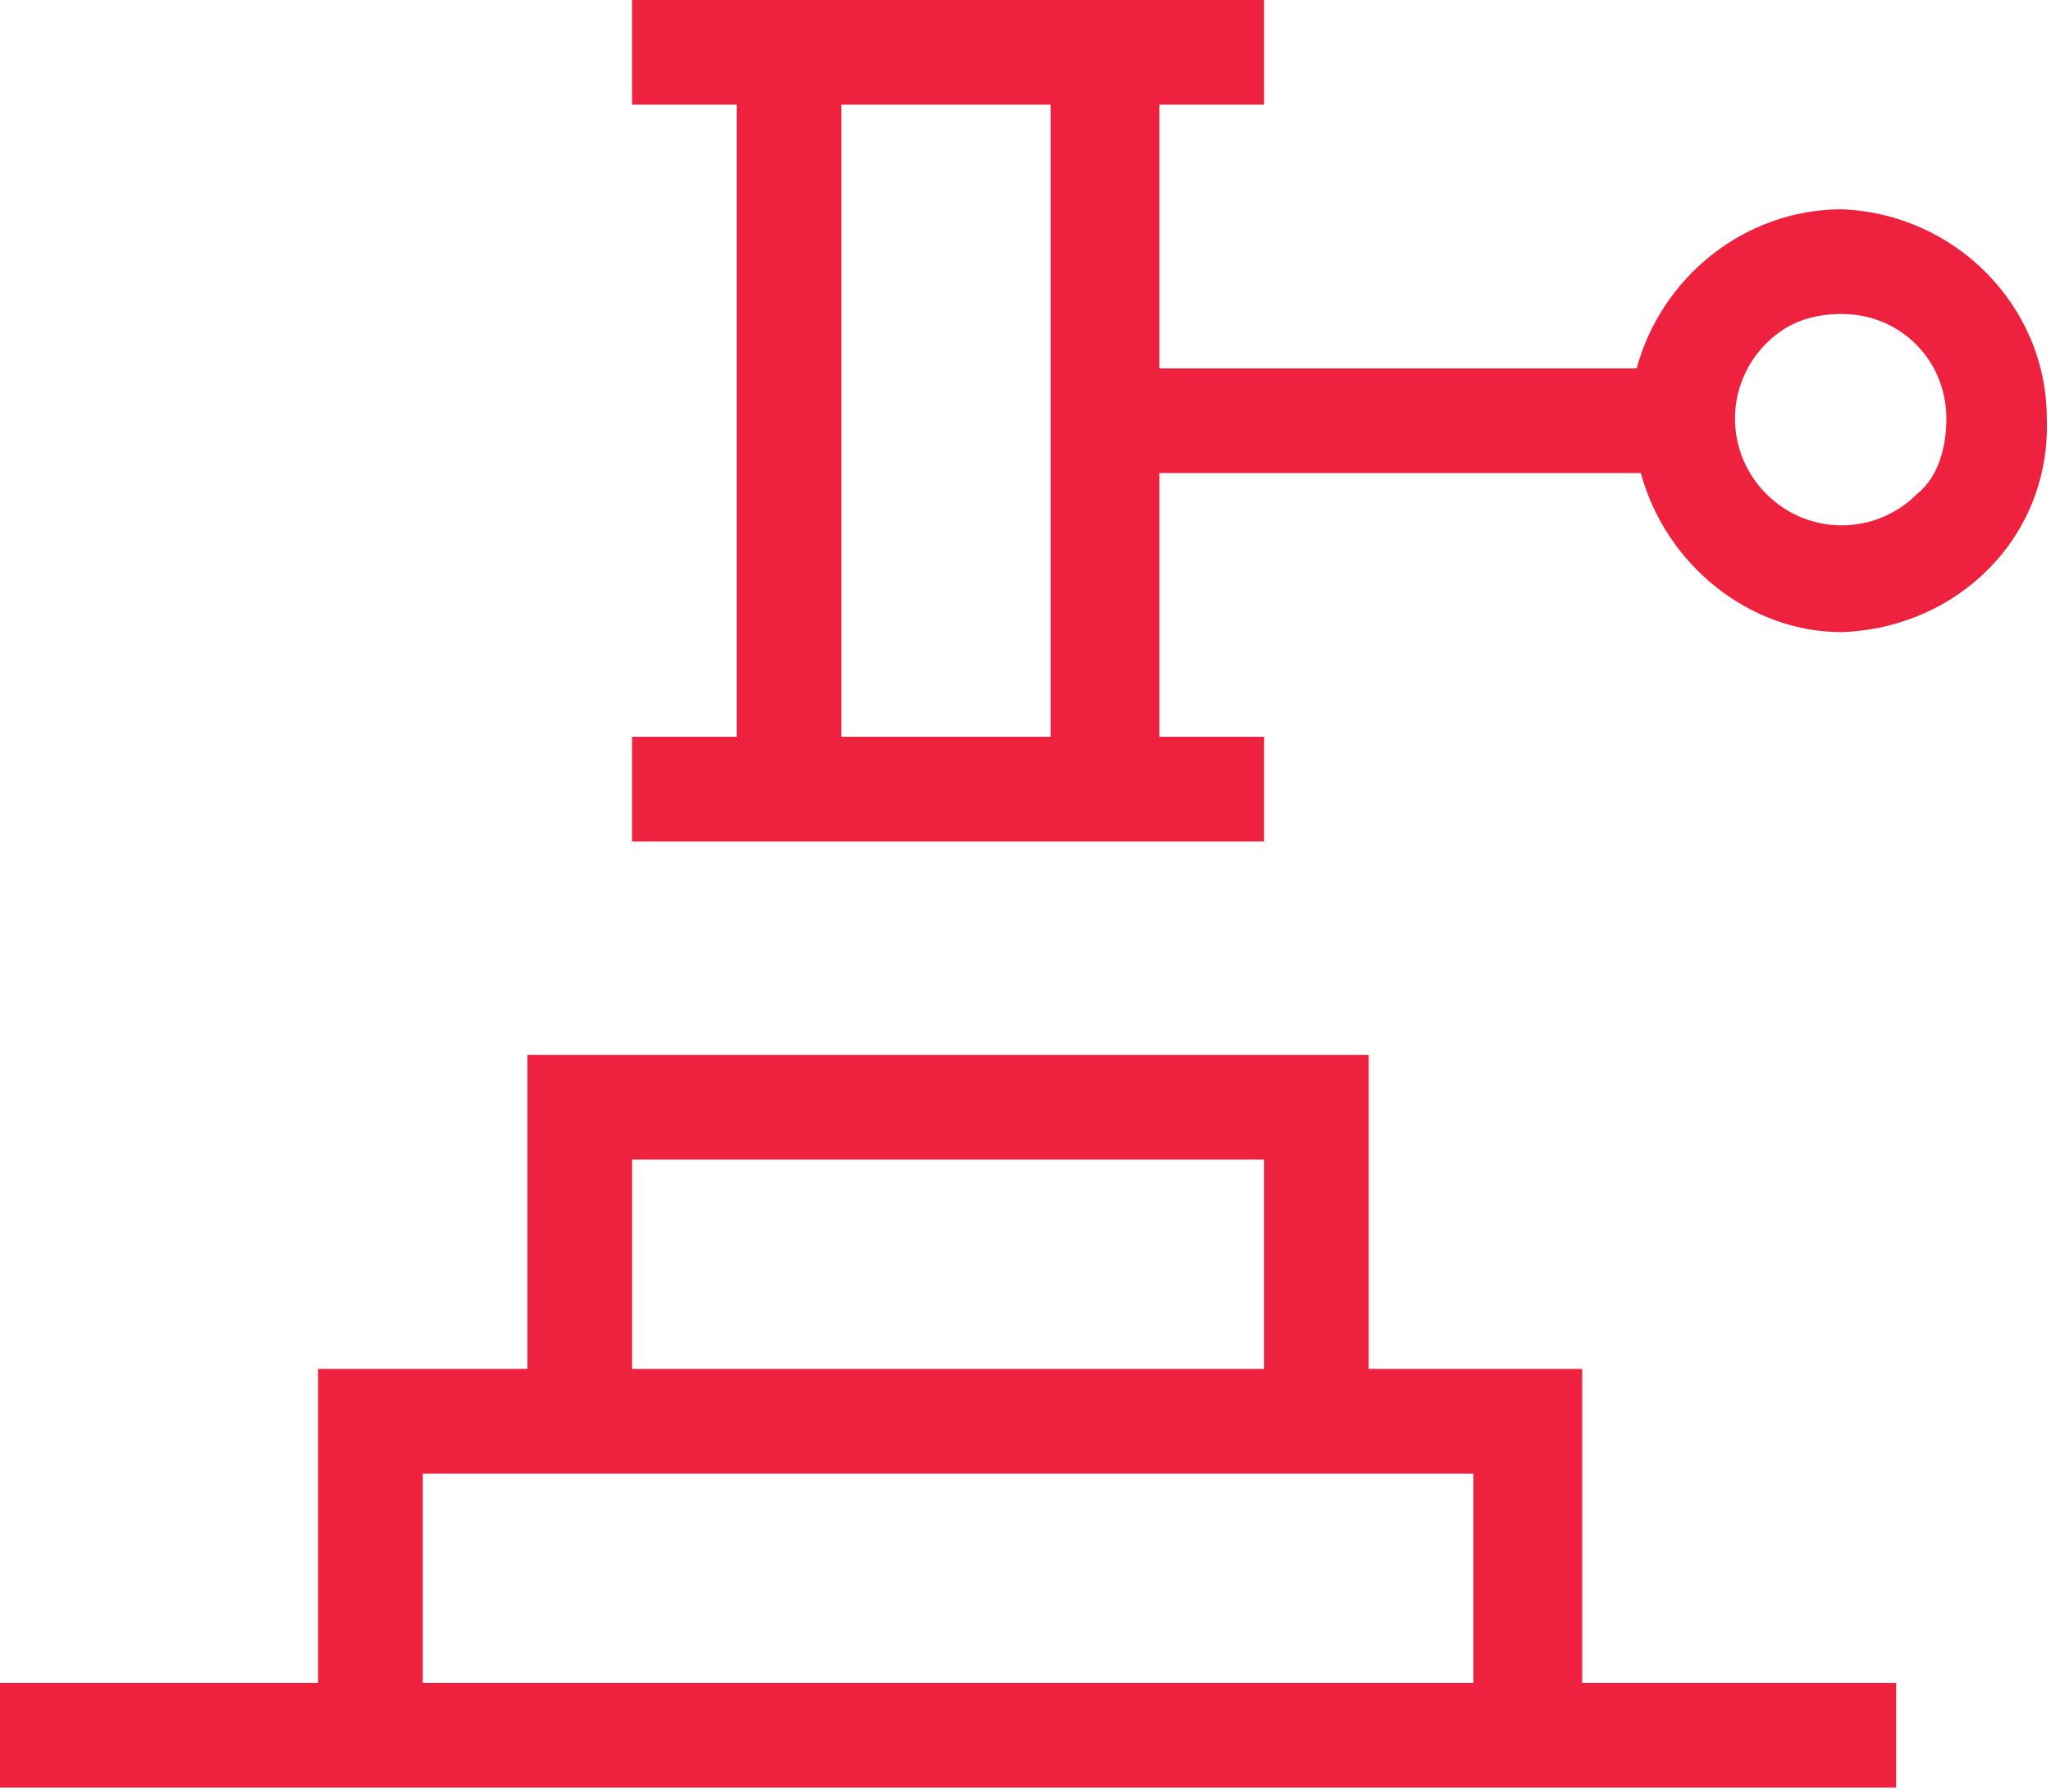 <?xml version="1.0" encoding="utf-8"?>
<!-- Generator: Adobe Illustrator 28.0.0, SVG Export Plug-In . SVG Version: 6.00 Build 0)  -->
<svg version="1.1" id="Layer_1" xmlns="http://www.w3.org/2000/svg" xmlns:xlink="http://www.w3.org/1999/xlink" x="0px" y="0px"
	 width="49px" height="42.8px" viewBox="0 0 49 42.8" enable-background="new 0 0 49 42.8" xml:space="preserve">
<g>
	<defs>
		<rect id="SVGID_1_" width="49" height="42.8"/>
	</defs>
	<clipPath id="SVGID_00000134943382411149818500000001305464198121500578_">
		<use xlink:href="#SVGID_1_"  overflow="visible"/>
	</clipPath>
	<g id="Group_189" clip-path="url(#SVGID_00000134943382411149818500000001305464198121500578_)">
		<path id="Path_176" fill="#EE223F" d="M44,5L44,5c-2.3,0-4.3,1.6-4.9,3.8H27.7V2.5h2.5V0h-2.5v0H15.1v2.5h2.5v15.1h-2.5v2.5h2.5v0
			h12.6v-2.5h-2.5v-6.3h11.5c0.6,2.2,2.6,3.8,4.8,3.8l0,0c2.8-0.1,5-2.3,4.9-5.1C48.9,7.3,46.7,5.1,44,5 M20.1,17.6V2.5h5v15.1H20.1
			z M45.8,11.8c-1,1-2.6,1-3.6,0s-1-2.6,0-3.6c0.5-0.5,1.1-0.7,1.8-0.7l0,0c1.4,0,2.5,1.1,2.5,2.5C46.5,10.7,46.3,11.4,45.8,11.8"/>
		<path id="Path_177" fill="#EE223F" d="M37.7,32.7h-5v-7.5H12.6v7.5h-5v7.5H0v2.5h45.3v-2.5h-7.5V32.7z M15.1,27.7h15.1v5H15.1
			L15.1,27.7z M10.1,40.2v-5h25.1v5H10.1z"/>
	</g>
</g>
</svg>
